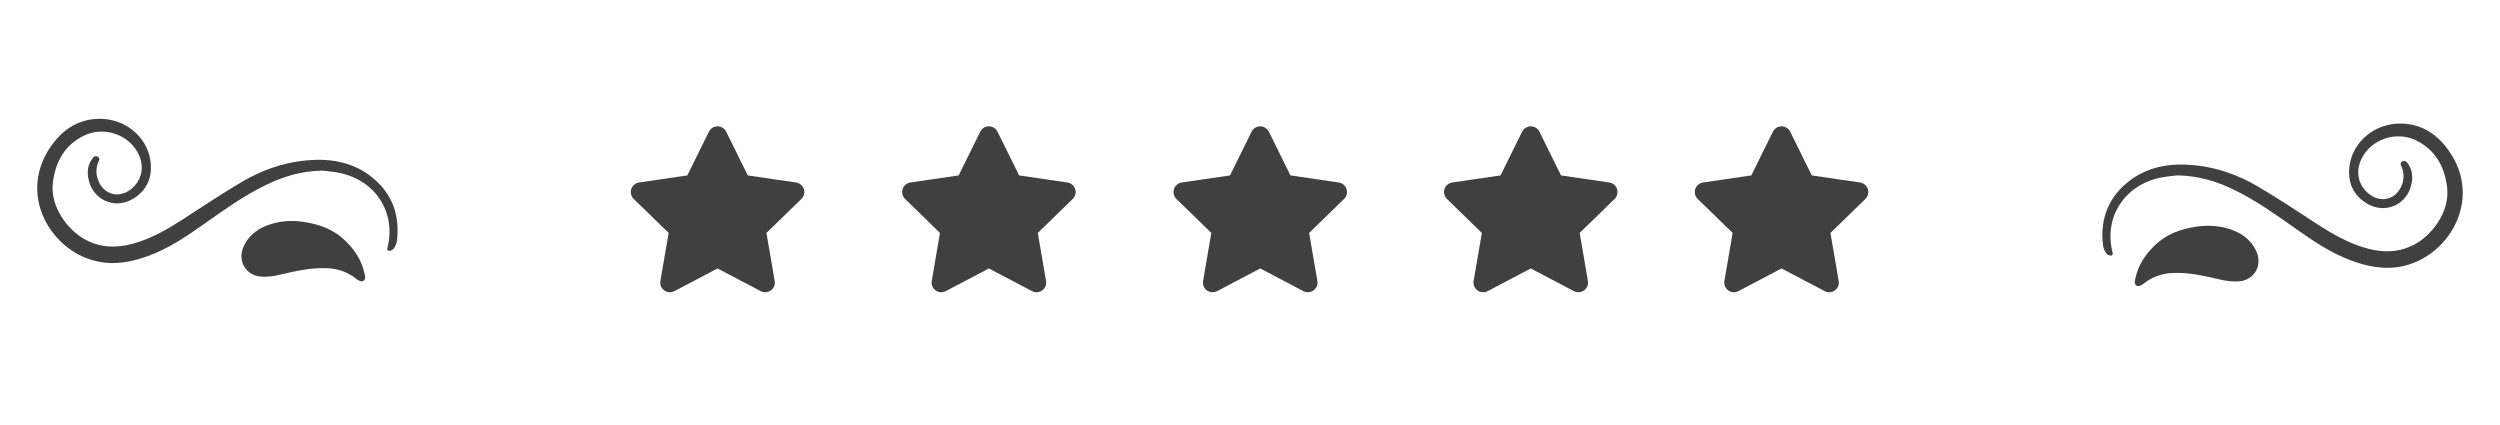 <svg xmlns="http://www.w3.org/2000/svg" width="259" height="44" viewBox="0 0 259 44" fill="none"><g clip-path="url(#clip0_619_25353)"><path d="M76.805 19.087L74.338 14.088L71.87 19.087L66.352 19.894L70.345 23.783L69.402 29.277L74.338 26.682L79.273 29.277L78.331 23.783L82.324 19.894L76.805 19.087Z" fill="#404040" stroke="#404040" stroke-width="2" stroke-linecap="round" stroke-linejoin="round"></path></g><path d="M104.917 19.087L102.449 14.088L99.981 19.087L94.463 19.894L98.456 23.783L97.514 29.277L102.449 26.682L107.384 29.277L106.442 23.783L110.435 19.894L104.917 19.087Z" fill="#404040" stroke="#404040" stroke-width="2" stroke-linecap="round" stroke-linejoin="round"></path><path d="M133.028 19.087L130.56 14.088L128.093 19.087L122.574 19.894L126.567 23.783L125.625 29.277L130.56 26.682L135.496 29.277L134.553 23.783L138.546 19.894L133.028 19.087Z" fill="#404040" stroke="#404040" stroke-width="2" stroke-linecap="round" stroke-linejoin="round"></path><g clip-path="url(#clip1_619_25353)"><path d="M161.055 19.087L158.588 14.088L156.12 19.087L150.602 19.894L154.595 23.783L153.652 29.277L158.588 26.682L163.523 29.277L162.581 23.783L166.574 19.894L161.055 19.087Z" fill="#404040" stroke="#404040" stroke-width="2" stroke-linecap="round" stroke-linejoin="round"></path></g><path d="M187.036 19.087L184.568 14.088L182.1 19.087L176.582 19.894L180.575 23.783L179.633 29.277L184.568 26.682L189.504 29.277L188.561 23.783L192.554 19.894L187.036 19.087Z" fill="#404040" stroke="#404040" stroke-width="2" stroke-linecap="round" stroke-linejoin="round"></path><path d="M33.436 17.671C31.125 17.719 29.255 18.324 27.465 19.205C25.199 20.314 23.16 21.783 21.108 23.229C19.327 24.485 17.528 25.704 15.467 26.474C13.659 27.151 11.82 27.511 9.887 27.038C4.985 25.84 1.572 19.632 5.708 14.588C6.963 13.056 8.66 12.197 10.708 12.322C13.344 12.483 15.473 14.523 15.625 17.034C15.723 18.575 15.122 19.791 13.782 20.596C11.881 21.749 9.565 20.698 9.155 18.507C9.022 17.794 9.088 17.122 9.507 16.517C9.578 16.41 9.645 16.28 9.756 16.232C9.792 16.214 9.832 16.2 9.876 16.192C10.085 16.143 10.299 16.303 10.295 16.521C10.29 16.552 10.29 16.579 10.273 16.606C9.952 17.265 9.899 17.933 10.148 18.627C10.714 20.181 12.344 20.618 13.622 19.563C14.659 18.704 14.966 17.381 14.418 16.112C13.482 13.957 10.779 12.999 8.638 14.081C6.674 15.073 5.757 16.756 5.482 18.876C5.148 21.471 7.104 23.899 8.841 24.825C10.412 25.667 12.042 25.712 13.725 25.258C15.689 24.729 17.407 23.723 19.09 22.628C21.058 21.346 23.017 20.046 25.038 18.853C27.078 17.651 29.295 16.85 31.668 16.624C34.01 16.393 36.286 16.709 38.227 18.126C40.512 19.796 41.47 22.125 41.123 24.948C41.092 25.211 40.963 25.482 40.821 25.714C40.745 25.843 40.558 25.95 40.402 25.981C40.211 26.021 40.072 25.919 40.135 25.678C41.078 22.036 38.9 18.647 35.11 17.902C34.465 17.773 33.806 17.729 33.436 17.679V17.671Z" fill="#404040"></path><path d="M28.32 23.142C29.331 22.87 30.386 22.83 31.419 22.982C33.12 23.232 34.567 23.771 35.765 24.933C36.741 25.873 37.471 26.968 37.761 28.318C37.783 28.429 37.819 28.545 37.828 28.661C37.859 29.039 37.61 29.235 37.262 29.101C37.133 29.052 37.017 28.972 36.906 28.887C36.038 28.197 35.058 27.841 33.936 27.787C32.244 27.706 30.632 28.08 29.007 28.458C28.366 28.61 27.675 28.712 27.021 28.654C25.404 28.515 24.567 26.966 25.257 25.492C25.818 24.29 26.837 23.6 28.053 23.222C28.142 23.195 28.226 23.173 28.311 23.151L28.32 23.142Z" fill="#404040"></path><path d="M225.558 18.166C227.869 18.214 229.739 18.82 231.529 19.701C233.795 20.809 235.834 22.278 237.887 23.725C239.668 24.98 241.466 26.2 243.528 26.97C245.335 27.646 247.174 28.006 249.107 27.534C254.014 26.331 257.426 20.123 253.291 15.079C252.035 13.547 250.339 12.688 248.291 12.813C245.655 12.974 243.526 15.014 243.374 17.525C243.276 19.066 243.876 20.281 245.217 21.087C247.118 22.24 249.433 21.189 249.843 18.998C249.977 18.285 249.911 17.613 249.492 17.007C249.421 16.901 249.354 16.771 249.243 16.722C249.207 16.705 249.167 16.691 249.123 16.682C248.913 16.633 248.7 16.794 248.704 17.012C248.708 17.043 248.708 17.07 248.726 17.097C249.047 17.756 249.1 18.423 248.85 19.118C248.285 20.672 246.655 21.109 245.377 20.054C244.34 19.195 244.033 17.872 244.581 16.603C245.516 14.448 248.219 13.49 250.361 14.572C252.324 15.564 253.241 17.247 253.517 19.366C253.85 21.962 251.895 24.39 250.158 25.316C248.586 26.158 246.956 26.203 245.273 25.749C243.31 25.22 241.591 24.214 239.908 23.119C237.941 21.837 235.982 20.537 233.96 19.344C231.921 18.142 229.704 17.341 227.331 17.115C224.988 16.884 222.713 17.2 220.771 18.617C218.487 20.287 217.529 22.616 217.876 25.439C217.907 25.702 218.036 25.973 218.178 26.205C218.254 26.334 218.441 26.441 218.597 26.472C218.788 26.512 218.926 26.409 218.864 26.169C217.921 22.527 220.099 19.138 223.888 18.393C224.534 18.264 225.193 18.219 225.563 18.17L225.558 18.166Z" fill="#404040"></path><path d="M230.673 23.637C229.662 23.366 228.607 23.326 227.573 23.477C225.872 23.727 224.425 24.266 223.227 25.429C222.252 26.368 221.521 27.464 221.232 28.813C221.209 28.924 221.174 29.04 221.165 29.156C221.133 29.535 221.383 29.73 221.73 29.597C221.859 29.548 221.975 29.468 222.086 29.383C222.955 28.692 223.934 28.336 225.057 28.282C226.749 28.202 228.36 28.576 229.986 28.954C230.627 29.105 231.317 29.207 231.972 29.149C233.588 29.011 234.425 27.461 233.736 25.987C233.175 24.785 232.155 24.095 230.94 23.717C230.851 23.69 230.766 23.668 230.681 23.646L230.673 23.637Z" fill="#404040"></path><defs><clipPath id="clip0_619_25353"><rect width="19.167" height="19.167" fill="white" transform="translate(64.754 12.491)"></rect></clipPath><clipPath id="clip1_619_25353"><rect width="19.167" height="19.167" fill="white" transform="translate(149.004 12.491)"></rect></clipPath></defs></svg>